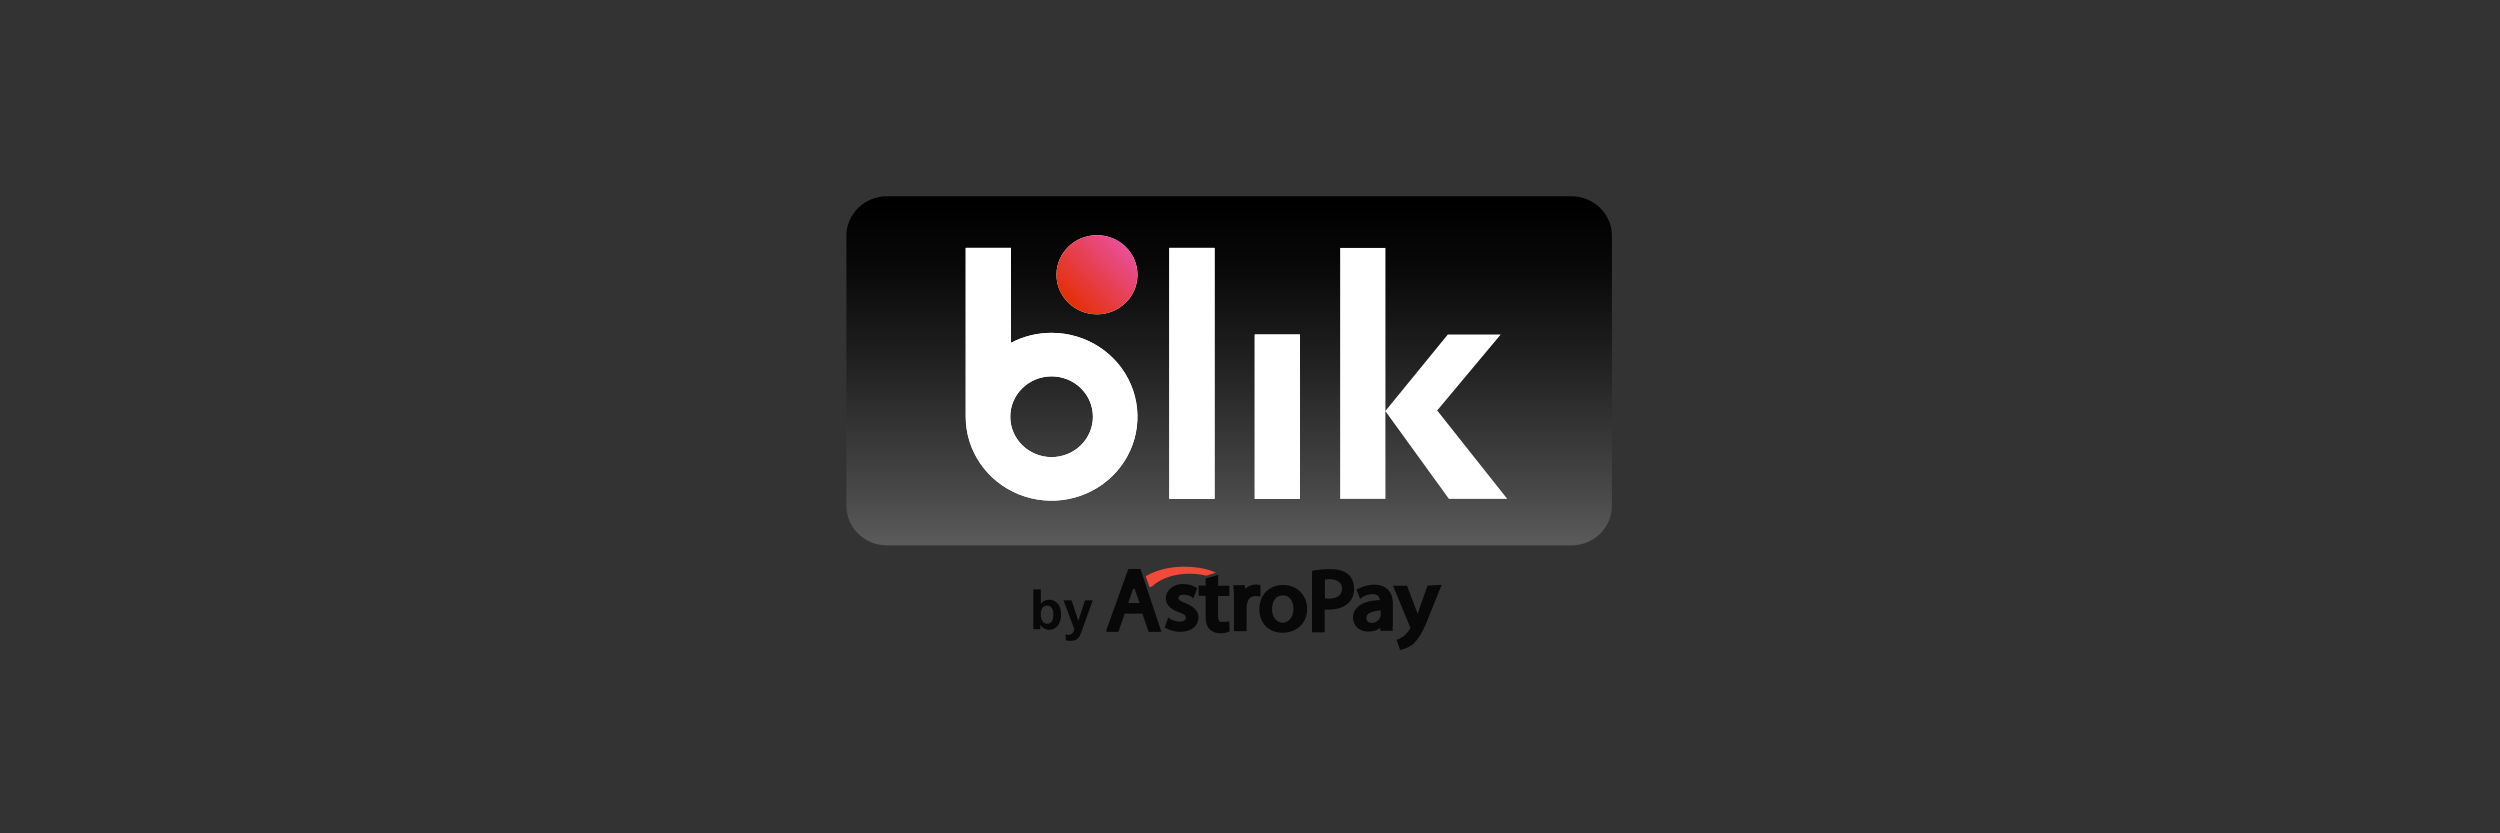 <?xml version="1.0" encoding="UTF-8"?>
<svg width="300px" height="100px" viewBox="0 0 300 100" version="1.1" xmlns="http://www.w3.org/2000/svg" xmlns:xlink="http://www.w3.org/1999/xlink">
    <rect x="0" y="0" width="300" height="100" fill="#333333" stroke="none"/>
    <title>PayFix_Betbaba A - logo</title>
    <defs>
        <linearGradient x1="50%" y1="99.3%" x2="50%" y2="0.4%" id="linearGradient-1">
            <stop stop-color="#5A5A5A" offset="0%"></stop>
            <stop stop-color="#484848" offset="14.6%"></stop>
            <stop stop-color="#212121" offset="52%"></stop>
            <stop stop-color="#080808" offset="80.288%"></stop>
            <stop stop-color="#000000" offset="99.079%"></stop>
        </linearGradient>
        <linearGradient x1="16.293%" y1="14.6%" x2="83.802%" y2="85.4%" id="linearGradient-2">
            <stop stop-color="#E52F08" offset="0%"></stop>
            <stop stop-color="#E94F96" offset="100%"></stop>
        </linearGradient>
    </defs>
    <g id="PayFix_Betbaba-A---logo" stroke="none" stroke-width="1" fill="none" fill-rule="evenodd">
        <g id="Betbaba-A_C" transform="translate(101, 23)" fill-rule="nonzero">
            <g id="Group-20-Copy-5" transform="translate(0, -0)">
                <g id="Group-2" transform="translate(0, 0)">
                    <g id="blik">
                        <path d="M5.426,0.554 C4.138,0.553 2.903,1.053 1.991,1.942 C1.08,2.832 0.567,4.038 0.567,5.297 L0.567,37.703 C0.567,38.962 1.08,40.168 1.991,41.058 C2.903,41.947 4.138,42.446 5.426,42.445 L87.573,42.445 C88.861,42.446 90.096,41.947 91.007,41.057 C91.919,40.168 92.432,38.961 92.432,37.703 L92.432,5.297 C92.43,2.676 90.255,0.553 87.573,0.554 L5.426,0.554 Z" id="Path" fill="url(#linearGradient-1)"></path>
                        <g id="Group" transform="translate(13.887, 4.498)">
                            <g transform="translate(0.998, 0.694)" fill="#FFFFFF">
                                <ellipse id="Oval" transform="translate(15.751, 4.78) rotate(-89.628) translate(-15.751, -4.78)" cx="15.751" cy="4.78" rx="4.749" ry="4.86"></ellipse>
                                <polygon id="Path" points="24.43 1.554 29.863 1.554 29.863 31.674 24.43 31.674"></polygon>
                                <polygon id="Path" points="34.683 11.946 40.116 11.946 40.116 31.674 34.683 31.674"></polygon>
                                <path d="M10.307,11.75 C8.606,11.747 6.931,12.158 5.433,12.945 L5.433,1.555 L3.67285566e-07,1.555 L3.67285566e-07,21.817 C-0.001,25.89 2.509,29.562 6.359,31.122 C10.21,32.682 14.643,31.821 17.591,28.941 C20.539,26.062 21.421,21.731 19.827,17.967 C18.232,14.204 14.475,11.75 10.307,11.75 L10.307,11.75 Z M10.307,26.664 C7.568,26.664 5.347,24.494 5.347,21.818 C5.347,19.141 7.567,16.972 10.306,16.971 C13.045,16.971 15.265,19.14 15.266,21.817 C15.266,23.102 14.744,24.335 13.814,25.244 C12.884,26.153 11.622,26.664 10.307,26.664 L10.307,26.664 Z" id="Shape"></path>
                            </g>
                            <ellipse id="Oval" fill="url(#linearGradient-2)" transform="translate(16.748, 5.474) rotate(-89.628) translate(-16.748, -5.474)" cx="16.748" cy="5.474" rx="4.749" ry="4.86"></ellipse>
                            <polygon id="Path" fill="#FFFFFF" points="25.428 2.248 30.86 2.248 30.86 32.368 25.428 32.368"></polygon>
                            <polygon id="Path" fill="#FFFFFF" points="35.681 12.64 41.113 12.64 41.113 32.368 35.681 32.368"></polygon>
                            <path d="M11.304,12.443 C9.603,12.441 7.929,12.851 6.431,13.638 L6.431,2.248 L0.998,2.248 L0.998,22.51 C0.997,26.583 3.506,30.256 7.357,31.816 C11.208,33.375 15.64,32.514 18.588,29.635 C21.536,26.755 22.419,22.424 20.824,18.661 C19.23,14.898 15.472,12.444 11.304,12.443 L11.304,12.443 Z M11.304,27.357 C8.565,27.357 6.345,25.188 6.345,22.511 C6.345,19.835 8.565,17.665 11.304,17.665 C14.043,17.665 16.263,19.834 16.263,22.51 C16.264,23.796 15.742,25.029 14.812,25.938 C13.881,26.847 12.62,27.357 11.304,27.357 L11.304,27.357 Z" id="Shape" fill="#FFFFFF"></path>
                        </g>
                        <g id="Group" transform="translate(59.818, 6.75)" fill="#FFFFFF">
                            <polygon id="Path" points="13.053 30.117 20.051 30.117 11.644 19.507 19.267 10.39 12.92 10.39 5.434 19.564 5.434 0 0 0 0 30.117 5.434 30.117 5.43 19.589"></polygon>
                        </g>
                    </g>
                    <g id="Group-17" transform="translate(23, 45)">
                        <g id="by" transform="translate(0, 2.728)" fill="#080808">
                            <path d="M0,4.772 L0,0 L0.902,0 L0.902,1.719 C1.18,1.398 1.509,1.237 1.89,1.237 C2.305,1.237 2.649,1.389 2.92,1.694 C3.192,1.999 3.328,2.437 3.328,3.008 C3.328,3.598 3.19,4.053 2.912,4.372 C2.635,4.691 2.299,4.85 1.903,4.85 C1.708,4.85 1.516,4.801 1.327,4.702 C1.138,4.603 0.975,4.457 0.838,4.264 L0.838,4.772 L0,4.772 Z M0.895,2.969 C0.895,3.327 0.951,3.592 1.062,3.763 C1.218,4.006 1.426,4.128 1.685,4.128 C1.884,4.128 2.053,4.041 2.194,3.869 C2.334,3.696 2.404,3.424 2.404,3.053 C2.404,2.658 2.333,2.374 2.192,2.199 C2.051,2.024 1.87,1.937 1.65,1.937 C1.433,1.937 1.254,2.022 1.11,2.192 C0.967,2.363 0.895,2.622 0.895,2.969 Z" id="Shape"></path>
                            <path d="M3.627,1.315 L4.586,1.315 L5.401,3.77 L6.197,1.315 L7.131,1.315 L5.928,4.642 L5.713,5.244 C5.633,5.446 5.558,5.6 5.486,5.706 C5.415,5.813 5.332,5.899 5.239,5.965 C5.146,6.031 5.032,6.083 4.896,6.12 C4.76,6.157 4.606,6.175 4.435,6.175 C4.262,6.175 4.092,6.157 3.925,6.12 L3.845,5.404 C3.986,5.432 4.113,5.446 4.227,5.446 C4.436,5.446 4.591,5.384 4.692,5.259 C4.793,5.134 4.87,4.975 4.923,4.782 L3.627,1.315 Z" id="Path"></path>
                        </g>
                        <g id="Group" transform="translate(8.742, 0)">
                            <path d="M2.628,0.353 L0,7.669 C0,7.73 0.064,7.822 0.081,7.822 L1.419,7.822 C1.483,7.822 1.499,7.761 1.499,7.745 L2.193,5.706 C2.193,5.644 2.257,5.629 2.273,5.629 L4.289,5.629 C4.353,5.629 4.369,5.69 4.369,5.706 L5.062,7.745 C5.062,7.807 5.127,7.822 5.143,7.822 L6.497,7.822 C6.578,7.822 6.659,7.745 6.578,7.669 L4.143,0.353 C4.143,0.291 4.079,0.276 4.063,0.276 L2.709,0.276 C2.644,0.337 2.628,0.337 2.628,0.353 L2.628,0.353 Z M3.886,4.371 L2.773,4.371 C2.692,4.371 2.612,4.294 2.692,4.218 L3.208,2.715 L3.208,2.715 C3.273,2.638 3.434,2.638 3.434,2.715 L3.434,2.715 L3.95,4.218 C4.047,4.31 3.998,4.371 3.886,4.371 Z" id="Shape" fill="#080808"></path>
                            <path d="M9.496,4.371 C8.803,4.095 8.674,3.957 8.674,3.773 C8.674,3.543 8.9,3.359 9.27,3.359 C9.706,3.359 10.093,3.512 10.189,3.589 L10.48,3.804 L10.915,2.592 L10.689,2.439 C10.318,2.224 9.802,2.086 9.206,2.086 C8.013,2.086 7.158,2.868 7.158,3.804 C7.158,4.739 8.045,5.245 8.738,5.475 C9.432,5.706 9.561,5.92 9.561,6.104 C9.561,6.518 9.093,6.595 8.867,6.595 C8.432,6.595 7.981,6.442 7.739,6.319 L7.449,6.104 L7.013,7.331 L7.239,7.408 C7.674,7.638 8.287,7.822 8.835,7.822 C10.189,7.822 11.076,7.163 11.076,6.043 C11.06,5.092 10.157,4.663 9.496,4.371 L9.496,4.371 Z" id="Path" fill="#080808"></path>
                            <path d="M13.446,0.982 L11.931,1.426 L11.931,2.27 L11.092,2.27 L11.092,3.497 L11.931,3.497 L11.931,5.997 C11.931,6.656 12.092,7.209 12.398,7.5 C12.688,7.776 13.091,7.991 13.672,7.991 C14.139,7.991 14.494,7.914 14.591,7.837 L14.817,7.776 L14.752,6.549 L14.381,6.626 C14.22,6.626 14.139,6.626 13.865,6.626 C13.704,6.626 13.43,6.626 13.43,5.966 L13.43,3.512 L14.784,3.512 L14.784,2.285 L13.43,2.285 L13.446,0.982 L13.446,0.982 L13.446,0.982 Z" id="Path" fill="#080808"></path>
                            <path d="M18.412,2.209 L18.17,2.147 C18.089,2.147 18.009,2.147 17.928,2.147 C17.461,2.147 17.009,2.362 16.655,2.638 L16.655,2.224 L15.268,2.224 L15.268,2.5 C15.332,2.945 15.332,3.374 15.332,4.018 L15.332,7.745 L16.848,7.745 L16.848,4.877 C16.848,4.724 16.848,4.601 16.912,4.463 C16.993,3.865 17.38,3.528 17.896,3.528 C17.977,3.528 18.122,3.528 18.138,3.528 L18.509,3.589 L18.509,2.178 L18.412,2.209 Z" id="Path" fill="#080808"></path>
                            <path d="M21.249,2.193 C19.524,2.193 18.38,3.405 18.38,5.123 C18.38,6.794 19.508,7.929 21.185,7.929 C22.571,7.929 24.119,7.055 24.119,5 C24.071,3.374 22.862,2.193 21.249,2.193 L21.249,2.193 Z M22.475,5.061 C22.475,6.058 21.878,6.733 21.185,6.733 C20.492,6.733 19.895,6.074 19.895,5.092 C19.895,4.494 20.137,3.451 21.185,3.451 C22.201,3.42 22.475,4.463 22.475,5.061 Z" id="Shape" fill="#080808"></path>
                            <path d="M29.053,0.92 C28.537,0.475 27.779,0.291 26.812,0.291 C26.151,0.291 25.522,0.353 24.941,0.445 L24.7,0.506 L24.7,7.883 L26.215,7.883 L26.215,5.153 C26.376,5.153 26.505,5.153 26.683,5.153 C27.731,5.153 28.553,4.877 29.117,4.31 C29.552,3.896 29.746,3.313 29.746,2.638 C29.746,1.933 29.504,1.334 29.053,0.92 L29.053,0.92 Z M28.295,2.623 C28.295,3.681 27.311,3.834 26.715,3.834 C26.489,3.834 26.344,3.834 26.247,3.773 L26.247,1.549 C26.409,1.549 26.618,1.488 26.876,1.488 C27.473,1.549 28.295,1.733 28.295,2.623 Z" id="Shape" fill="#080808"></path>
                            <path d="M34.405,6.35 L34.405,4.479 C34.405,2.975 33.567,2.163 32.132,2.163 C31.471,2.163 30.746,2.377 30.262,2.653 L30.036,2.73 L30.471,3.865 L30.762,3.65 C31.052,3.436 31.584,3.298 31.955,3.298 C32.245,3.298 32.471,3.359 32.616,3.512 C32.696,3.589 32.841,3.788 32.841,4.003 C31.648,4.064 30.794,4.279 30.213,4.801 C29.843,5.153 29.617,5.598 29.617,6.12 C29.617,6.963 30.246,7.791 31.487,7.791 C32.003,7.791 32.535,7.638 32.874,7.347 L32.938,7.699 L34.421,7.699 L34.357,7.423 C34.405,7.239 34.405,6.825 34.405,6.35 L34.405,6.35 Z M31.858,6.748 C31.632,6.748 31.229,6.672 31.229,6.15 C31.229,5.936 31.294,5.798 31.455,5.66 C31.616,5.537 32.051,5.307 32.938,5.245 L32.938,5.844 C32.938,5.905 32.938,5.92 32.874,6.058 C32.761,6.38 32.422,6.748 31.858,6.748 Z" id="Shape" fill="#080808"></path>
                            <path d="M38.565,2.27 L37.452,5.414 C37.388,5.491 37.388,5.567 37.372,5.644 C37.307,5.567 37.307,5.491 37.291,5.429 L36.098,2.285 L34.421,2.285 L36.469,7.255 L36.469,7.255 C36.534,7.316 36.534,7.331 36.534,7.331 C36.534,7.393 36.469,7.408 36.469,7.408 C36.308,7.761 36.001,8.067 35.776,8.282 L35.776,8.282 C35.486,8.512 35.147,8.635 35.082,8.696 L34.841,8.773 L35.276,10 L35.518,9.939 C35.679,9.877 36.179,9.785 36.808,9.31 C37.501,8.681 38.081,7.669 38.678,6.104 L40.258,2.178 L38.565,2.27 L38.565,2.27 Z" id="Path" fill="#080808"></path>
                            <path d="M5.514,2.362 C6.497,1.426 8.158,0.844 9.948,0.844 C10.641,0.844 11.334,0.92 11.963,1.074 L12.027,1.074 L13.156,0.721 L12.64,0.506 C11.64,0.153 10.496,0 9.335,0 C7.61,0 6.03,0.414 4.869,1.074 L4.74,1.15 L5.208,2.469 L5.514,2.362 L5.514,2.362 Z" id="Path" fill="#F2493B"></path>
                        </g>
                    </g>
                </g>
            </g>
        </g>
    </g>
</svg>
